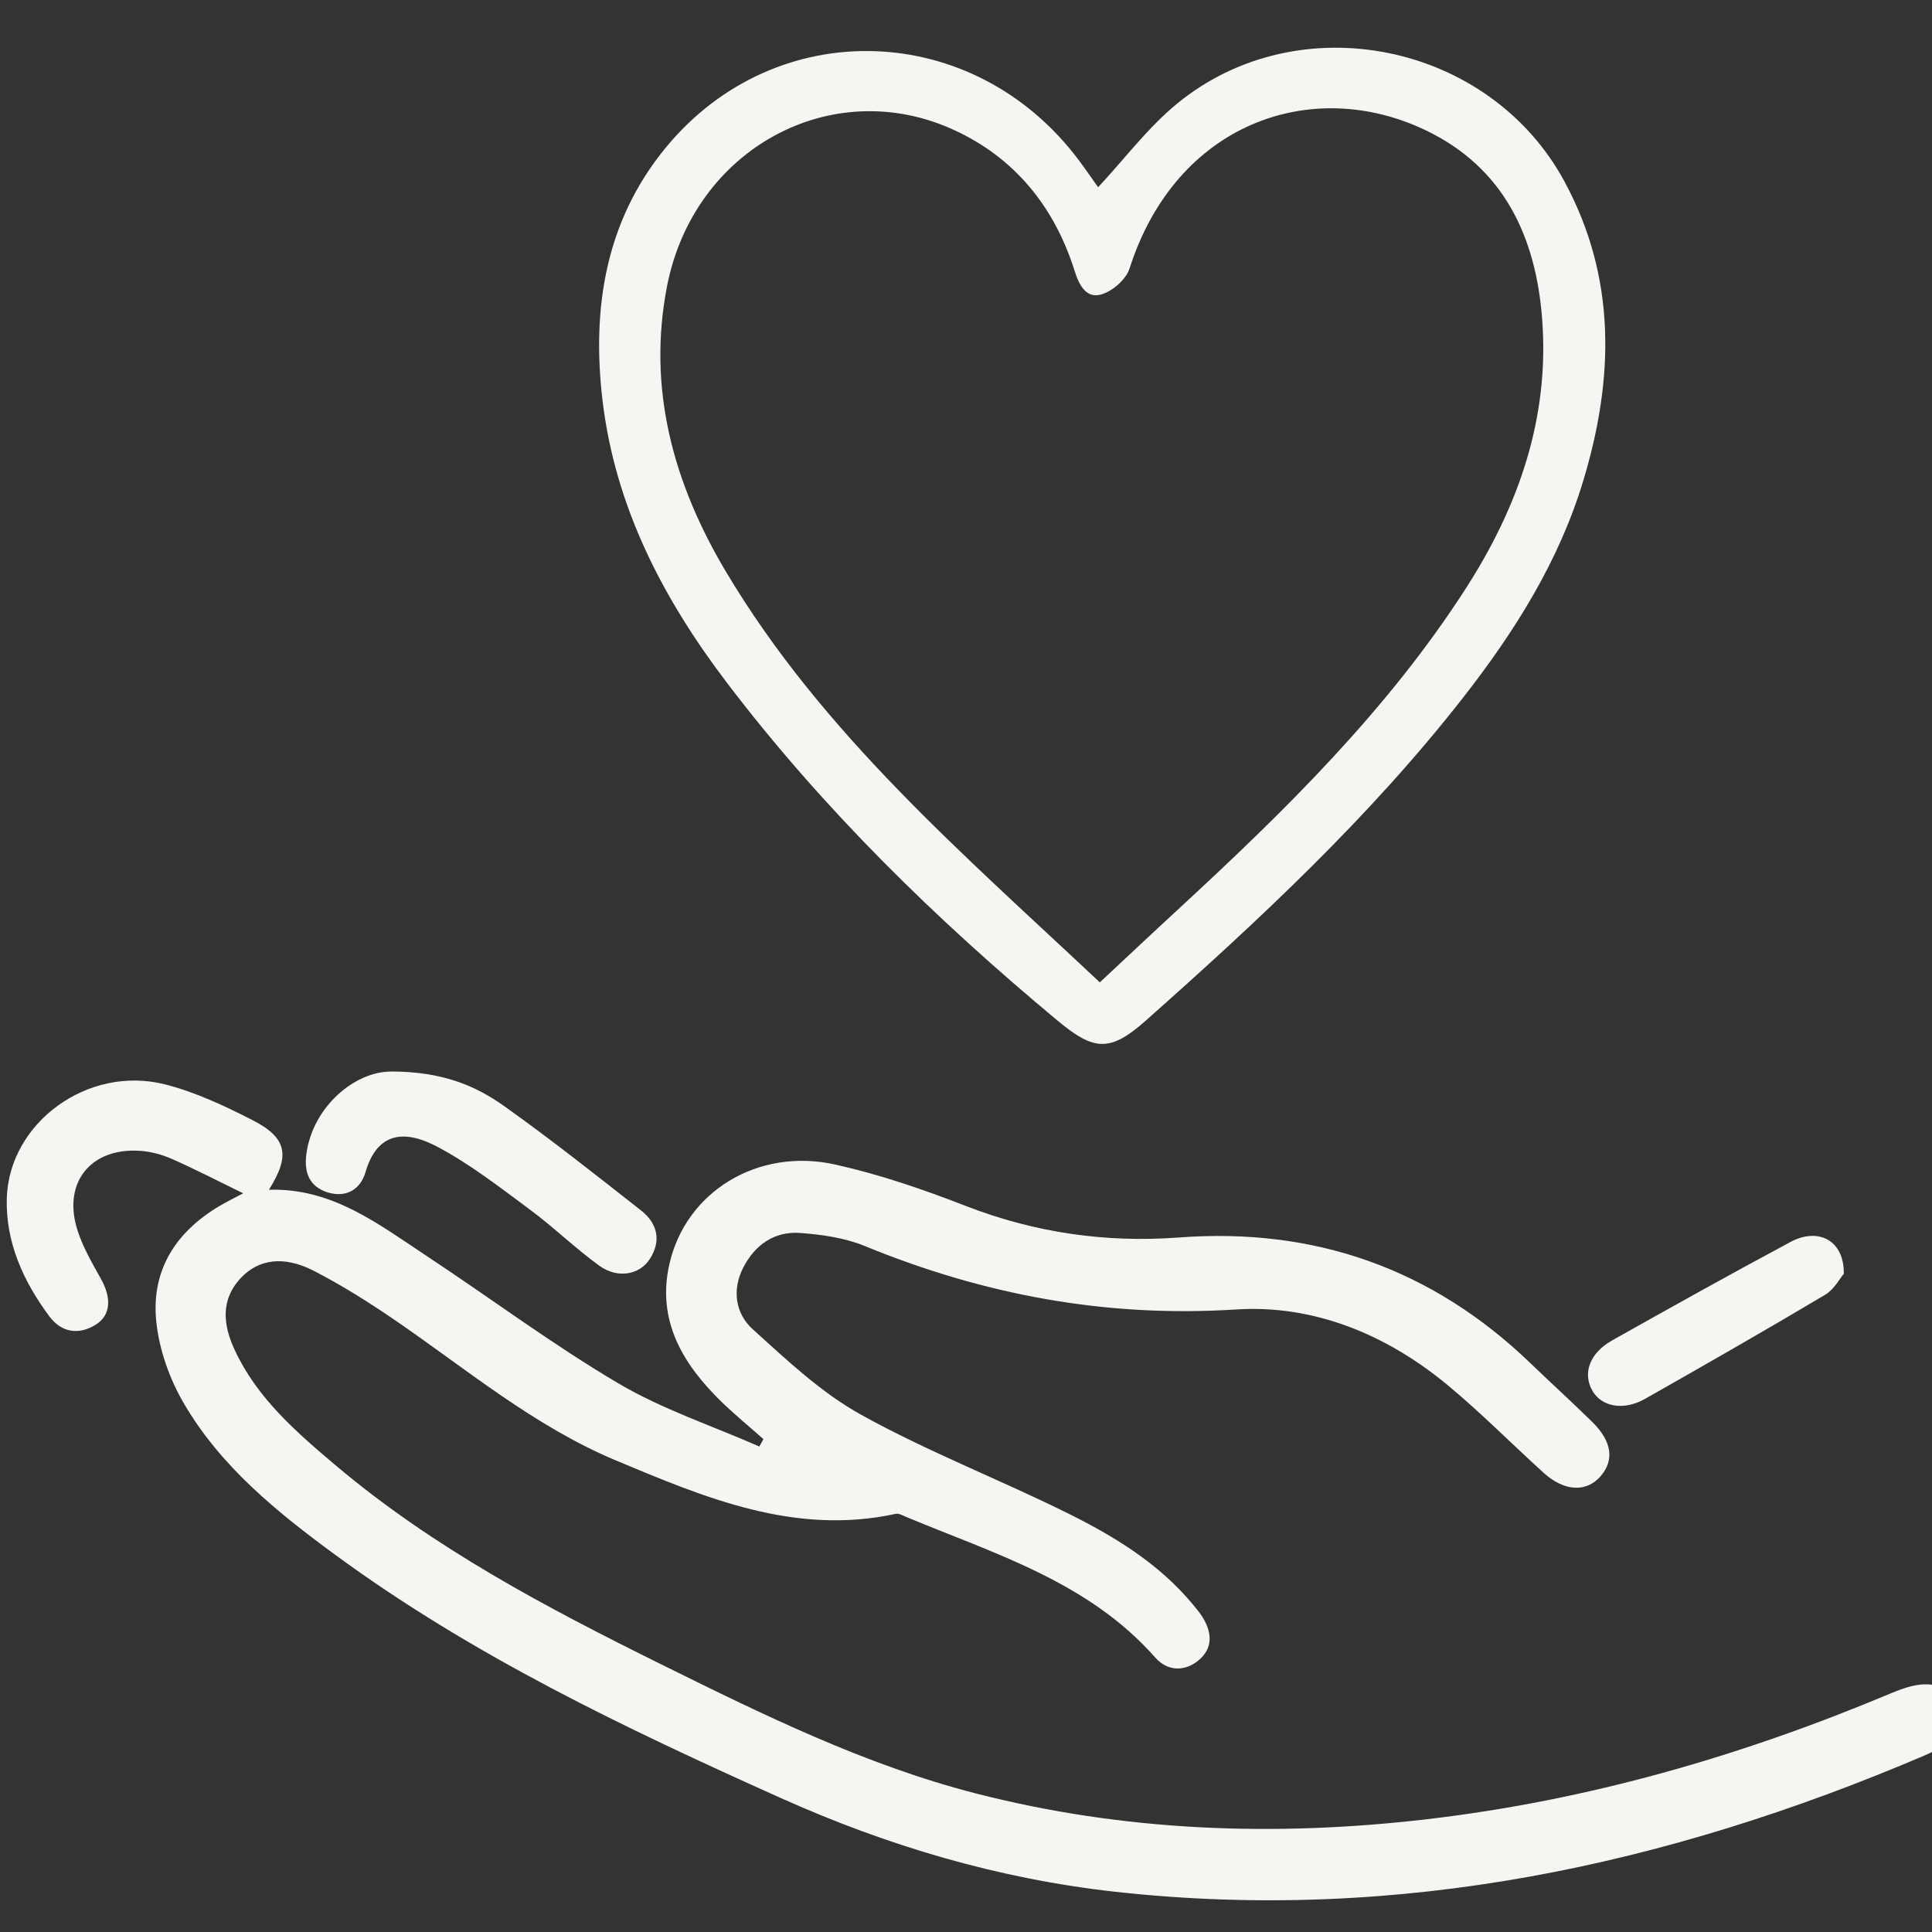 <svg xmlns="http://www.w3.org/2000/svg" fill="none" viewBox="0 0 62 62" height="62" width="62">
<rect x="0" y="0" width="62" height="62" fill="#333333" stroke="none"/>
<g clip-path="url(#clip0_3147_3480)">
<path fill="#F7F5F2" d="M7.804 38.295C7.004 37.905 6.268 37.523 5.509 37.188C5.191 37.049 4.834 36.954 4.488 36.931C2.935 36.828 2.028 37.919 2.463 39.405C2.631 39.977 2.946 40.513 3.239 41.04C3.584 41.656 3.559 42.208 3.069 42.512C2.511 42.858 1.964 42.752 1.585 42.245C0.754 41.126 0.179 39.877 0.218 38.457C0.288 36.028 2.823 34.173 5.291 34.798C6.259 35.043 7.193 35.481 8.089 35.939C9.213 36.51 9.324 37.077 8.63 38.181C10.666 38.117 12.158 39.294 13.709 40.317C15.756 41.67 17.727 43.143 19.836 44.389C21.253 45.226 22.851 45.753 24.368 46.42C24.413 46.342 24.457 46.261 24.499 46.183C24.047 45.781 23.579 45.399 23.146 44.978C21.911 43.773 21.074 42.381 21.479 40.577C22 38.245 24.321 36.817 26.806 37.372C28.231 37.69 29.631 38.17 30.992 38.7C33.209 39.559 35.477 39.888 37.836 39.712C42.193 39.386 45.963 40.713 49.118 43.751C49.776 44.384 50.451 44.997 51.101 45.636C51.731 46.255 51.812 46.863 51.36 47.379C50.908 47.895 50.203 47.867 49.544 47.27C48.51 46.336 47.531 45.34 46.46 44.453C44.502 42.828 42.165 41.862 39.674 42.022C35.499 42.289 31.578 41.556 27.751 39.986C27.11 39.723 26.382 39.62 25.684 39.567C24.853 39.506 24.226 39.946 23.849 40.683C23.484 41.397 23.604 42.155 24.151 42.652C25.249 43.647 26.359 44.696 27.64 45.404C29.756 46.576 32.032 47.46 34.208 48.534C35.73 49.284 37.186 50.163 38.294 51.504C38.405 51.641 38.522 51.777 38.611 51.928C38.904 52.422 38.918 52.913 38.45 53.292C37.987 53.666 37.446 53.615 37.075 53.194C34.933 50.765 31.937 49.87 29.098 48.687C28.984 48.64 28.85 48.559 28.744 48.581C25.503 49.284 22.633 48.068 19.755 46.863C17.131 45.761 14.972 43.938 12.657 42.353C11.823 41.784 10.961 41.24 10.066 40.78C9.11 40.289 8.309 40.409 7.748 40.992C7.062 41.706 7.16 42.521 7.531 43.321C8.245 44.861 9.497 45.948 10.755 47.011C13.912 49.68 17.541 51.59 21.222 53.412C24.485 55.026 27.762 56.639 31.307 57.551C36.068 58.775 40.901 58.951 45.782 58.382C50.95 57.779 55.884 56.354 60.667 54.346C60.946 54.229 61.236 54.12 61.534 54.073C62.078 53.989 62.547 54.142 62.8 54.675C63.049 55.197 62.828 55.615 62.435 55.95C62.245 56.109 62.011 56.226 61.782 56.326C53.477 59.874 44.884 61.712 35.806 60.711C32.049 60.295 28.485 59.241 25.04 57.693C20.07 55.462 15.162 53.13 10.749 49.889C8.886 48.523 7.079 47.058 5.897 45.031C5.439 44.247 5.107 43.307 5.015 42.409C4.84 40.708 5.696 39.456 7.174 38.627C7.366 38.519 7.567 38.421 7.804 38.295Z"></path>
<path fill="#F7F5F2" d="M35.242 6.007C36.093 5.095 36.843 4.086 37.786 3.316C41.702 0.117 47.809 1.377 50.211 5.834C51.882 8.933 51.795 12.162 50.81 15.423C50.032 18.005 48.618 20.253 46.97 22.365C43.964 26.216 40.402 29.529 36.765 32.756C35.616 33.774 35.106 33.727 33.929 32.745C30.024 29.496 26.407 25.96 23.325 21.907C21.275 19.21 19.738 16.262 19.334 12.837C18.988 9.889 19.429 7.092 21.364 4.738C24.909 0.432 31.262 0.652 34.623 5.145C34.849 5.449 35.064 5.762 35.237 6.004L35.242 6.007ZM35.295 31.524C36.166 30.712 37.03 29.898 37.903 29.094C41.275 25.979 44.544 22.766 47.045 18.876C48.727 16.259 49.726 13.423 49.491 10.263C49.293 7.6 48.261 5.377 45.74 4.175C42.092 2.434 37.741 3.949 36.249 8.615C36.138 8.966 35.703 9.346 35.34 9.449C34.849 9.591 34.623 9.134 34.484 8.687C33.834 6.629 32.556 5.056 30.599 4.164C26.683 2.376 22.271 4.78 21.409 9.17C20.762 12.466 21.61 15.512 23.289 18.334C26.39 23.547 30.956 27.441 35.292 31.524H35.295Z"></path>
<path fill="#F7F5F2" d="M12.562 34.385C14.183 34.391 15.242 34.829 16.174 35.492C17.677 36.561 19.128 37.71 20.578 38.85C21.094 39.258 21.233 39.813 20.854 40.401C20.528 40.911 19.822 41.043 19.236 40.621C18.458 40.058 17.767 39.38 16.994 38.809C16.043 38.103 15.095 37.367 14.057 36.812C12.953 36.22 12.096 36.354 11.728 37.62C11.569 38.164 11.117 38.443 10.532 38.27C9.915 38.086 9.748 37.606 9.835 37.01C10.049 35.498 11.402 34.377 12.557 34.388L12.562 34.385Z"></path>
<path fill="#F7F5F2" d="M59.169 40.878C59.046 41.02 58.862 41.377 58.572 41.55C56.659 42.688 54.729 43.792 52.791 44.891C52.11 45.276 51.41 45.151 51.109 44.643C50.777 44.08 51.003 43.424 51.745 43.009C53.641 41.943 55.541 40.883 57.457 39.857C58.349 39.377 59.189 39.801 59.169 40.881V40.878Z"></path>
</g>
<defs>
<clipPath id="clip0_3147_3480">
<rect transform="translate(0.216 0.757)" fill="white" height="61" width="73"></rect>
</clipPath>
</defs>
</svg>
